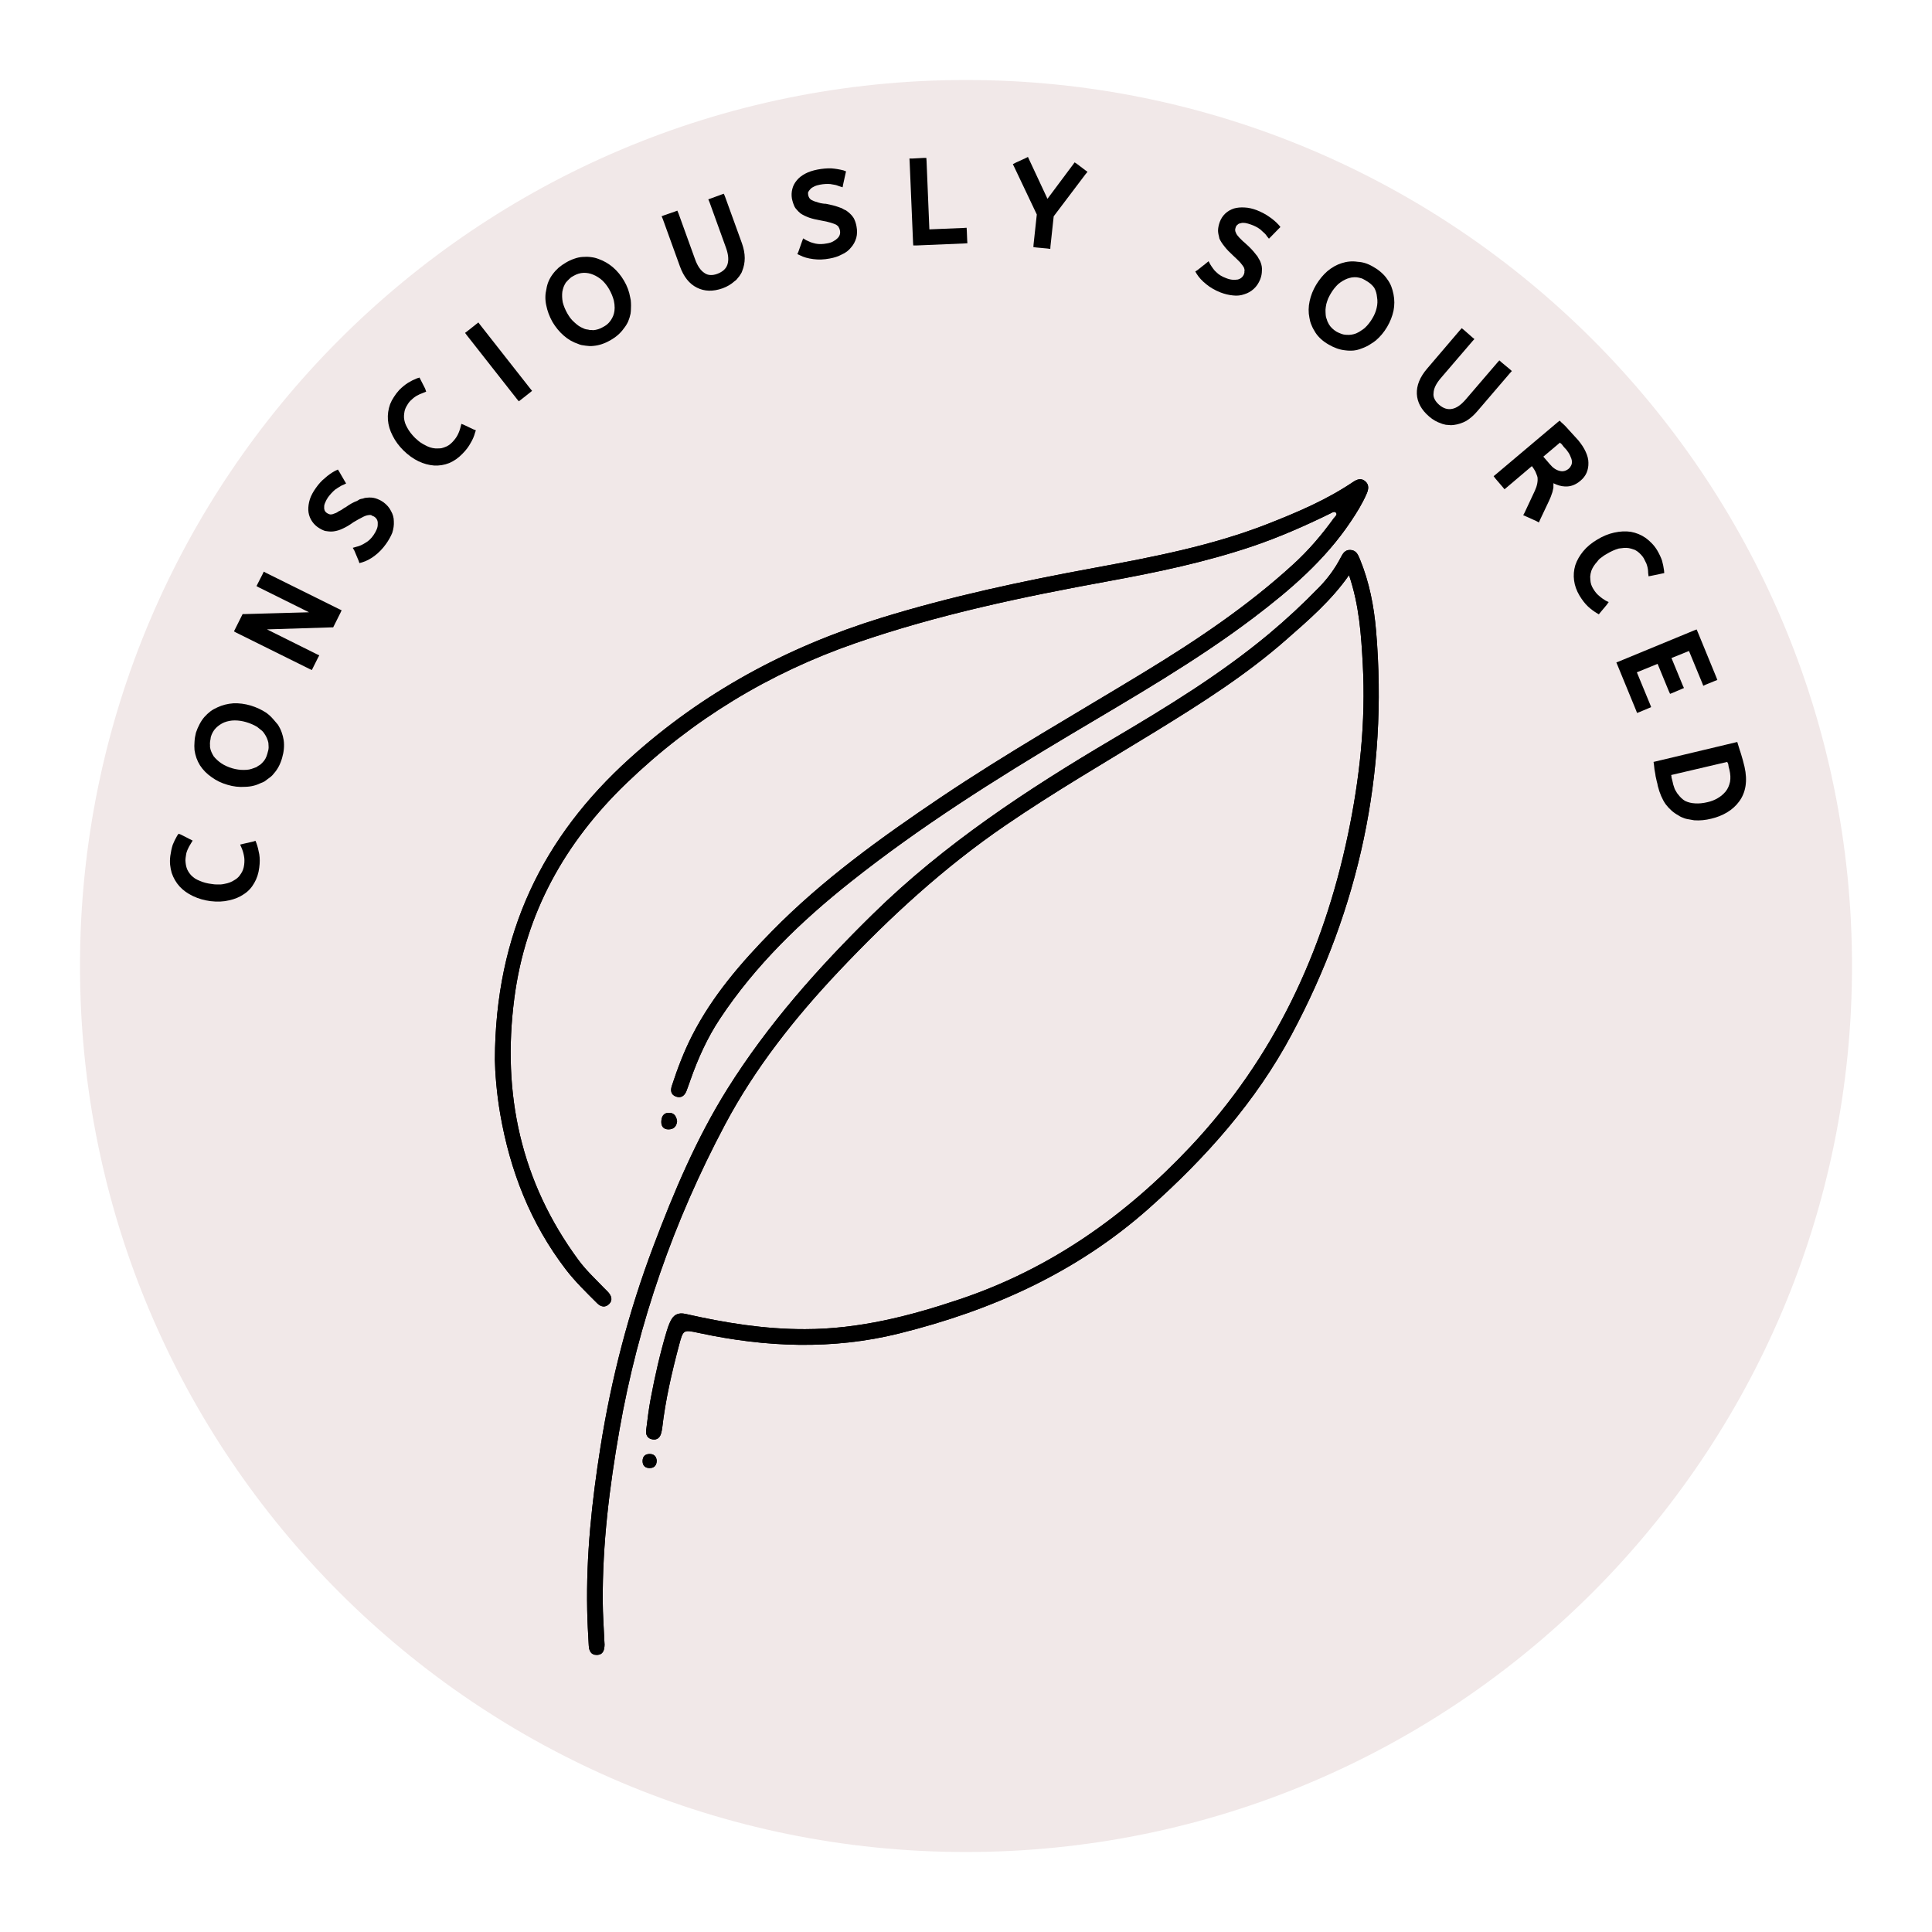 <svg version="1.0" preserveAspectRatio="xMidYMid meet" height="200" viewBox="0 0 150 150" zoomAndPan="magnify" width="200" xmlns:xlink="http://www.w3.org/1999/xlink" xmlns="http://www.w3.org/2000/svg"><defs><g></g><clipPath id="b3e3c6230a"><path clip-rule="nonzero" d="M 6.211 6.211 L 143.789 6.211 L 143.789 143.789 L 6.211 143.789 Z M 6.211 6.211"></path></clipPath><clipPath id="7e41ef3394"><path clip-rule="nonzero" d="M 75 6.211 C 37.008 6.211 6.211 37.008 6.211 75 C 6.211 112.992 37.008 143.789 75 143.789 C 112.992 143.789 143.789 112.992 143.789 75 C 143.789 37.008 112.992 6.211 75 6.211 Z M 75 6.211"></path></clipPath><clipPath id="e7cd4084a5"><path clip-rule="nonzero" d="M 38.371 37.086 L 108 37.086 L 108 128.586 L 38.371 128.586 Z M 38.371 37.086"></path></clipPath></defs><rect fill-opacity="1" height="180" y="-15" fill="#ffffff" width="180" x="-15"></rect><rect fill-opacity="1" height="180" y="-15" fill="#ffffff" width="180" x="-15"></rect><g clip-path="url(#b3e3c6230a)"><g clip-path="url(#7e41ef3394)"><path fill-rule="nonzero" fill-opacity="1" d="M 6.211 6.211 L 143.789 6.211 L 143.789 143.789 L 6.211 143.789 Z M 6.211 6.211" fill="#f1e8e8"></path></g></g><g fill-opacity="1" fill="#000000"><g transform="translate(19.426, 70.543)"><g><path d="M -2.953 -1.906 C -2.836 -1.883 -2.723 -1.875 -2.609 -1.875 C -2.492 -1.875 -2.383 -1.875 -2.281 -1.875 C -2.188 -1.883 -2.086 -1.898 -1.984 -1.922 C -1.691 -1.973 -1.438 -2.07 -1.219 -2.219 C -1.145 -2.258 -1.078 -2.305 -1.016 -2.359 C -0.953 -2.41 -0.895 -2.469 -0.844 -2.531 C -0.801 -2.594 -0.754 -2.66 -0.703 -2.734 C -0.578 -2.922 -0.5 -3.145 -0.469 -3.406 C -0.438 -3.664 -0.441 -3.895 -0.484 -4.094 C -0.523 -4.312 -0.586 -4.52 -0.672 -4.719 L -0.781 -4.969 L -0.531 -5.031 L 0.219 -5.203 L 0.406 -5.266 L 0.484 -5.078 C 0.578 -4.816 0.648 -4.531 0.703 -4.219 C 0.754 -3.914 0.754 -3.57 0.703 -3.188 C 0.648 -2.738 0.52 -2.336 0.312 -1.984 C 0.113 -1.629 -0.148 -1.344 -0.484 -1.125 C -0.816 -0.895 -1.203 -0.734 -1.641 -0.641 C -2.078 -0.535 -2.555 -0.516 -3.078 -0.578 C -3.566 -0.641 -4.02 -0.77 -4.438 -0.969 C -4.852 -1.164 -5.203 -1.414 -5.484 -1.719 C -5.754 -2.02 -5.957 -2.367 -6.094 -2.766 C -6.156 -2.973 -6.195 -3.188 -6.219 -3.406 C -6.238 -3.625 -6.234 -3.852 -6.203 -4.094 C -6.16 -4.406 -6.098 -4.691 -6.016 -4.953 C -5.922 -5.191 -5.805 -5.426 -5.672 -5.656 L -5.562 -5.812 L -5.359 -5.734 L -4.688 -5.391 L -4.469 -5.281 L -4.609 -5.047 C -4.711 -4.891 -4.801 -4.723 -4.875 -4.547 C -4.895 -4.492 -4.914 -4.438 -4.938 -4.375 C -4.957 -4.312 -4.973 -4.238 -4.984 -4.156 C -4.992 -4.082 -5.004 -4.008 -5.016 -3.938 C -5.035 -3.812 -5.035 -3.688 -5.016 -3.562 C -5.004 -3.445 -4.984 -3.332 -4.953 -3.219 C -4.922 -3.102 -4.875 -2.992 -4.812 -2.891 C -4.75 -2.785 -4.676 -2.688 -4.594 -2.594 C -4.508 -2.508 -4.41 -2.426 -4.297 -2.344 C -4.18 -2.27 -4.055 -2.207 -3.922 -2.156 C -3.641 -2.031 -3.316 -1.945 -2.953 -1.906 Z M -2.953 -1.906"></path></g></g></g><g fill-opacity="1" fill="#000000"><g transform="translate(20.634, 62.027)"><g><path d="M -2.969 -1.094 C -3.438 -1.227 -3.848 -1.426 -4.203 -1.688 C -4.578 -1.945 -4.879 -2.254 -5.109 -2.609 C -5.328 -2.961 -5.469 -3.352 -5.531 -3.781 C -5.551 -4 -5.551 -4.219 -5.531 -4.438 C -5.52 -4.664 -5.484 -4.898 -5.422 -5.141 C -5.348 -5.367 -5.254 -5.586 -5.141 -5.797 C -5.035 -6.004 -4.91 -6.191 -4.766 -6.359 C -4.617 -6.523 -4.461 -6.672 -4.297 -6.797 C -4.129 -6.922 -3.945 -7.023 -3.75 -7.109 C -3.375 -7.285 -2.961 -7.391 -2.516 -7.422 C -2.078 -7.441 -1.629 -7.383 -1.172 -7.25 C -0.723 -7.113 -0.312 -6.922 0.062 -6.672 C 0.176 -6.586 0.285 -6.492 0.391 -6.391 C 0.492 -6.285 0.594 -6.176 0.688 -6.062 C 0.781 -5.957 0.867 -5.852 0.953 -5.75 C 1.066 -5.57 1.16 -5.379 1.234 -5.172 C 1.305 -4.973 1.359 -4.77 1.391 -4.562 C 1.453 -4.125 1.41 -3.66 1.266 -3.172 C 1.129 -2.691 0.914 -2.289 0.625 -1.969 C 0.562 -1.883 0.488 -1.805 0.406 -1.734 C 0.32 -1.672 0.238 -1.609 0.156 -1.547 C 0.07 -1.484 -0.008 -1.422 -0.094 -1.359 C -0.188 -1.305 -0.281 -1.266 -0.375 -1.234 C -0.75 -1.047 -1.16 -0.945 -1.609 -0.938 C -2.066 -0.906 -2.52 -0.957 -2.969 -1.094 Z M -2.594 -2.375 C -2.445 -2.332 -2.301 -2.301 -2.156 -2.281 C -2.02 -2.258 -1.875 -2.25 -1.719 -2.25 C -1.57 -2.25 -1.43 -2.258 -1.297 -2.281 C -1.16 -2.312 -1.023 -2.352 -0.891 -2.406 C -0.848 -2.426 -0.805 -2.441 -0.766 -2.453 C -0.734 -2.461 -0.703 -2.477 -0.672 -2.5 C -0.641 -2.531 -0.602 -2.555 -0.562 -2.578 C -0.531 -2.598 -0.492 -2.617 -0.453 -2.641 C -0.422 -2.672 -0.391 -2.695 -0.359 -2.719 C -0.328 -2.75 -0.289 -2.785 -0.25 -2.828 C -0.07 -3.004 0.051 -3.234 0.125 -3.516 C 0.156 -3.617 0.18 -3.719 0.203 -3.812 C 0.223 -3.914 0.227 -4.008 0.219 -4.094 C 0.219 -4.176 0.211 -4.266 0.203 -4.359 C 0.148 -4.609 0.051 -4.836 -0.094 -5.047 C -0.133 -5.109 -0.18 -5.172 -0.234 -5.234 C -0.297 -5.297 -0.363 -5.352 -0.438 -5.406 C -0.52 -5.469 -0.598 -5.531 -0.672 -5.594 C -0.93 -5.75 -1.223 -5.875 -1.547 -5.969 C -1.836 -6.051 -2.125 -6.094 -2.406 -6.094 C -2.695 -6.094 -2.973 -6.039 -3.234 -5.938 C -3.473 -5.832 -3.68 -5.691 -3.859 -5.516 C -4.047 -5.328 -4.18 -5.094 -4.266 -4.812 C -4.273 -4.738 -4.285 -4.664 -4.297 -4.594 C -4.316 -4.52 -4.328 -4.453 -4.328 -4.391 C -4.336 -4.328 -4.336 -4.258 -4.328 -4.188 C -4.328 -4.125 -4.328 -4.066 -4.328 -4.016 C -4.305 -3.879 -4.27 -3.754 -4.219 -3.641 C -4.164 -3.523 -4.109 -3.414 -4.047 -3.312 C -3.879 -3.102 -3.68 -2.922 -3.453 -2.766 C -3.203 -2.598 -2.914 -2.469 -2.594 -2.375 Z M -2.594 -2.375"></path></g></g></g><g fill-opacity="1" fill="#000000"><g transform="translate(23.758, 52.443)"><g><path d="M -3.031 -3.578 L 0.828 -1.656 L 1.031 -1.562 L 0.922 -1.359 L 0.453 -0.422 L 0.25 -0.516 L -5.391 -3.312 L -5.594 -3.422 L -4.922 -4.766 L -4.781 -4.766 L 0.234 -4.906 L -3.641 -6.828 L -3.844 -6.938 L -3.75 -7.125 L -3.375 -7.859 L -3.281 -8.062 L -3.078 -7.953 L 2.562 -5.156 L 2.766 -5.062 L 2.672 -4.859 L 2.109 -3.734 L 1.969 -3.734 Z M -3.031 -3.578"></path></g></g></g><g fill-opacity="1" fill="#000000"><g transform="translate(28.311, 43.987)"><g><path d="M -0.656 -1.531 C -0.52 -1.562 -0.395 -1.602 -0.281 -1.656 C -0.164 -1.707 -0.051 -1.77 0.062 -1.844 C 0.289 -1.969 0.5 -2.164 0.688 -2.438 C 0.801 -2.602 0.883 -2.754 0.938 -2.891 C 1 -3.035 1.023 -3.176 1.016 -3.312 C 1.035 -3.539 0.953 -3.723 0.766 -3.859 C 0.742 -3.867 0.723 -3.879 0.703 -3.891 C 0.691 -3.91 0.676 -3.922 0.656 -3.922 C 0.633 -3.922 0.613 -3.926 0.594 -3.938 C 0.57 -3.945 0.555 -3.957 0.547 -3.969 C 0.535 -3.977 0.52 -3.988 0.5 -4 C 0.414 -4.008 0.328 -4.004 0.234 -3.984 C 0.109 -3.961 -0.035 -3.906 -0.203 -3.812 C -0.391 -3.719 -0.613 -3.594 -0.875 -3.438 C -1.164 -3.227 -1.438 -3.066 -1.688 -2.953 C -1.926 -2.836 -2.16 -2.766 -2.391 -2.734 C -2.461 -2.723 -2.535 -2.719 -2.609 -2.719 C -2.691 -2.719 -2.77 -2.723 -2.844 -2.734 C -2.914 -2.742 -2.992 -2.754 -3.078 -2.766 C -3.266 -2.828 -3.461 -2.93 -3.672 -3.078 C -3.879 -3.234 -4.047 -3.426 -4.172 -3.656 C -4.297 -3.883 -4.363 -4.129 -4.375 -4.391 C -4.383 -4.648 -4.344 -4.93 -4.25 -5.234 C -4.156 -5.516 -4 -5.805 -3.781 -6.109 C -3.562 -6.422 -3.328 -6.676 -3.078 -6.875 C -2.836 -7.094 -2.57 -7.281 -2.281 -7.438 L -2.078 -7.531 L -1.969 -7.359 L -1.562 -6.656 L -1.438 -6.453 L -1.656 -6.344 C -1.727 -6.32 -1.797 -6.289 -1.859 -6.25 C -1.922 -6.207 -1.988 -6.164 -2.062 -6.125 C -2.133 -6.082 -2.211 -6.031 -2.297 -5.969 C -2.492 -5.801 -2.676 -5.602 -2.844 -5.375 C -2.938 -5.238 -3.008 -5.102 -3.062 -4.969 C -3.125 -4.832 -3.148 -4.719 -3.141 -4.625 C -3.148 -4.551 -3.145 -4.484 -3.125 -4.422 C -3.113 -4.367 -3.094 -4.32 -3.062 -4.281 C -3.039 -4.25 -3.004 -4.211 -2.953 -4.172 C -2.879 -4.117 -2.805 -4.082 -2.734 -4.062 C -2.672 -4.039 -2.594 -4.039 -2.5 -4.062 C -2.457 -4.082 -2.398 -4.102 -2.328 -4.125 C -2.254 -4.145 -2.176 -4.18 -2.094 -4.234 C -2.062 -4.266 -2.02 -4.289 -1.969 -4.312 C -1.926 -4.332 -1.875 -4.359 -1.812 -4.391 C -1.758 -4.422 -1.707 -4.457 -1.656 -4.5 C -1.602 -4.539 -1.539 -4.578 -1.469 -4.609 C -1.156 -4.836 -0.863 -5 -0.594 -5.094 C -0.539 -5.133 -0.488 -5.164 -0.438 -5.188 C -0.395 -5.219 -0.344 -5.238 -0.281 -5.25 C -0.227 -5.258 -0.176 -5.27 -0.125 -5.281 C -0.07 -5.301 -0.023 -5.316 0.016 -5.328 C 0.066 -5.336 0.117 -5.344 0.172 -5.344 C 0.41 -5.375 0.633 -5.359 0.844 -5.297 C 1.051 -5.234 1.254 -5.133 1.453 -5 C 1.723 -4.801 1.922 -4.57 2.047 -4.312 C 2.191 -4.062 2.266 -3.797 2.266 -3.516 C 2.285 -3.223 2.242 -2.922 2.141 -2.609 C 2.023 -2.328 1.863 -2.039 1.656 -1.75 C 1.395 -1.383 1.098 -1.078 0.766 -0.828 C 0.441 -0.586 0.125 -0.422 -0.188 -0.328 L -0.406 -0.266 L -0.469 -0.453 L -0.797 -1.234 L -0.922 -1.453 Z M -0.656 -1.531"></path></g></g></g><g fill-opacity="1" fill="#000000"><g transform="translate(33.399, 37.314)"><g><path d="M -1.172 -3.312 C -1.086 -3.238 -1 -3.16 -0.906 -3.078 C -0.82 -3.004 -0.734 -2.941 -0.641 -2.891 C -0.555 -2.836 -0.473 -2.789 -0.391 -2.75 C -0.129 -2.602 0.129 -2.52 0.391 -2.5 C 0.473 -2.5 0.555 -2.5 0.641 -2.5 C 0.723 -2.5 0.801 -2.504 0.875 -2.516 C 0.957 -2.535 1.039 -2.562 1.125 -2.594 C 1.344 -2.664 1.539 -2.797 1.719 -2.984 C 1.906 -3.18 2.039 -3.363 2.125 -3.531 C 2.227 -3.727 2.305 -3.938 2.359 -4.156 L 2.422 -4.406 L 2.656 -4.312 L 3.344 -3.984 L 3.547 -3.906 L 3.484 -3.719 C 3.41 -3.445 3.297 -3.18 3.141 -2.922 C 2.992 -2.641 2.781 -2.359 2.5 -2.078 C 2.188 -1.754 1.844 -1.516 1.469 -1.359 C 1.094 -1.211 0.703 -1.148 0.297 -1.172 C -0.109 -1.203 -0.508 -1.312 -0.906 -1.5 C -1.312 -1.695 -1.703 -1.977 -2.078 -2.344 C -2.43 -2.695 -2.707 -3.07 -2.906 -3.469 C -3.125 -3.883 -3.25 -4.301 -3.281 -4.719 C -3.312 -5.125 -3.254 -5.531 -3.109 -5.938 C -3.035 -6.125 -2.938 -6.312 -2.812 -6.5 C -2.695 -6.688 -2.555 -6.867 -2.391 -7.047 C -2.16 -7.273 -1.938 -7.457 -1.719 -7.594 C -1.5 -7.727 -1.27 -7.844 -1.031 -7.938 L -0.828 -8 L -0.734 -7.812 L -0.391 -7.141 L -0.312 -6.906 L -0.547 -6.812 C -0.723 -6.75 -0.895 -6.672 -1.062 -6.578 C -1.102 -6.555 -1.148 -6.523 -1.203 -6.484 C -1.266 -6.441 -1.32 -6.395 -1.375 -6.344 C -1.426 -6.301 -1.484 -6.25 -1.547 -6.188 C -1.629 -6.102 -1.703 -6.004 -1.766 -5.891 C -1.836 -5.785 -1.895 -5.676 -1.938 -5.562 C -1.977 -5.457 -2.004 -5.344 -2.016 -5.219 C -2.035 -5.102 -2.039 -4.984 -2.031 -4.859 C -2.02 -4.742 -1.992 -4.617 -1.953 -4.484 C -1.91 -4.359 -1.852 -4.234 -1.781 -4.109 C -1.645 -3.848 -1.441 -3.582 -1.172 -3.312 Z M -1.172 -3.312"></path></g></g></g><g fill-opacity="1" fill="#000000"><g transform="translate(39.685, 31.345)"><g><path d="M 0.453 -0.359 L -3.438 -5.312 L -3.578 -5.5 L -3.391 -5.641 L -2.719 -6.172 L -2.547 -6.312 L -2.406 -6.125 L 1.484 -1.172 L 1.625 -1 L 1.453 -0.859 L 0.781 -0.328 L 0.594 -0.188 Z M 0.453 -0.359"></path></g></g></g><g fill-opacity="1" fill="#000000"><g transform="translate(44.284, 27.839)"><g><path d="M -1.391 -2.844 C -1.629 -3.27 -1.789 -3.703 -1.875 -4.141 C -1.969 -4.578 -1.961 -5 -1.859 -5.406 C -1.797 -5.82 -1.633 -6.203 -1.375 -6.547 C -1.238 -6.734 -1.086 -6.898 -0.922 -7.047 C -0.754 -7.191 -0.562 -7.328 -0.344 -7.453 C -0.133 -7.578 0.078 -7.676 0.297 -7.75 C 0.523 -7.832 0.742 -7.879 0.953 -7.891 C 1.18 -7.91 1.398 -7.906 1.609 -7.875 C 1.816 -7.852 2.02 -7.801 2.219 -7.719 C 2.602 -7.582 2.961 -7.375 3.297 -7.094 C 3.641 -6.801 3.93 -6.445 4.172 -6.031 C 4.41 -5.625 4.566 -5.203 4.641 -4.766 C 4.68 -4.617 4.703 -4.473 4.703 -4.328 C 4.711 -4.191 4.711 -4.051 4.703 -3.906 C 4.703 -3.758 4.691 -3.617 4.672 -3.484 C 4.629 -3.273 4.566 -3.07 4.484 -2.875 C 4.398 -2.688 4.285 -2.504 4.141 -2.328 C 3.891 -1.973 3.547 -1.672 3.109 -1.422 C 2.672 -1.172 2.234 -1.023 1.797 -0.984 C 1.711 -0.973 1.613 -0.969 1.5 -0.969 C 1.395 -0.977 1.289 -0.988 1.188 -1 C 1.082 -1.02 0.977 -1.035 0.875 -1.047 C 0.781 -1.066 0.688 -1.098 0.594 -1.141 C 0.188 -1.273 -0.188 -1.492 -0.531 -1.797 C -0.863 -2.086 -1.148 -2.438 -1.391 -2.844 Z M -0.234 -3.5 C -0.16 -3.375 -0.082 -3.254 0 -3.141 C 0.094 -3.023 0.195 -2.914 0.312 -2.812 C 0.426 -2.707 0.539 -2.613 0.656 -2.531 C 0.77 -2.457 0.891 -2.395 1.016 -2.344 C 1.055 -2.332 1.094 -2.316 1.125 -2.297 C 1.164 -2.285 1.207 -2.273 1.25 -2.266 C 1.289 -2.266 1.332 -2.258 1.375 -2.25 C 1.414 -2.238 1.457 -2.227 1.5 -2.219 C 1.551 -2.219 1.598 -2.219 1.641 -2.219 C 1.68 -2.219 1.723 -2.211 1.766 -2.203 C 2.035 -2.223 2.297 -2.305 2.547 -2.453 C 2.641 -2.504 2.723 -2.555 2.797 -2.609 C 2.879 -2.672 2.945 -2.734 3 -2.797 C 3.062 -2.867 3.113 -2.938 3.156 -3 C 3.301 -3.219 3.391 -3.453 3.422 -3.703 C 3.43 -3.773 3.438 -3.852 3.438 -3.938 C 3.438 -4.031 3.43 -4.125 3.422 -4.219 C 3.41 -4.312 3.395 -4.406 3.375 -4.5 C 3.301 -4.789 3.18 -5.082 3.016 -5.375 C 2.867 -5.633 2.691 -5.863 2.484 -6.062 C 2.266 -6.258 2.023 -6.41 1.766 -6.516 C 1.523 -6.617 1.273 -6.664 1.016 -6.656 C 0.754 -6.645 0.5 -6.566 0.25 -6.422 C 0.188 -6.391 0.125 -6.352 0.062 -6.312 C 0.008 -6.27 -0.039 -6.223 -0.094 -6.172 C -0.156 -6.117 -0.203 -6.07 -0.234 -6.031 C -0.273 -5.988 -0.316 -5.941 -0.359 -5.891 C -0.43 -5.773 -0.488 -5.66 -0.531 -5.547 C -0.57 -5.43 -0.602 -5.312 -0.625 -5.188 C -0.656 -4.938 -0.645 -4.664 -0.594 -4.375 C -0.52 -4.082 -0.398 -3.789 -0.234 -3.5 Z M -0.234 -3.5"></path></g></g></g><g fill-opacity="1" fill="#000000"><g transform="translate(53.18, 23.087)"><g><path d="M 2.031 -7.688 L 2.797 -7.969 L 3.016 -8.047 L 3.109 -7.828 L 4.422 -4.203 C 4.566 -3.797 4.641 -3.41 4.641 -3.047 C 4.641 -2.691 4.57 -2.352 4.438 -2.031 C 4.426 -1.977 4.398 -1.922 4.359 -1.859 C 4.328 -1.805 4.289 -1.75 4.25 -1.688 C 4.219 -1.633 4.176 -1.582 4.125 -1.531 C 4.082 -1.477 4.039 -1.426 4 -1.375 C 3.957 -1.332 3.906 -1.289 3.844 -1.25 C 3.594 -1.02 3.285 -0.836 2.922 -0.703 C 2.18 -0.441 1.52 -0.457 0.938 -0.75 C 0.344 -1.039 -0.098 -1.594 -0.391 -2.406 L -1.719 -6.078 L -1.812 -6.297 L -1.609 -6.375 L -0.797 -6.656 L -0.594 -6.734 L -0.5 -6.516 L 0.781 -2.969 C 0.969 -2.445 1.211 -2.086 1.516 -1.891 C 1.648 -1.797 1.801 -1.742 1.969 -1.734 C 2.133 -1.723 2.316 -1.754 2.516 -1.828 C 2.93 -1.984 3.191 -2.223 3.297 -2.547 C 3.41 -2.891 3.375 -3.32 3.188 -3.844 L 1.906 -7.391 L 1.812 -7.609 Z M 2.031 -7.688"></path></g></g></g><g fill-opacity="1" fill="#000000"><g transform="translate(62.014, 20.196)"><g><path d="M 0.578 -1.547 C 0.691 -1.492 0.805 -1.441 0.922 -1.391 C 1.047 -1.348 1.176 -1.312 1.312 -1.281 C 1.57 -1.227 1.863 -1.234 2.188 -1.297 C 2.383 -1.328 2.547 -1.379 2.672 -1.453 C 2.805 -1.523 2.922 -1.609 3.016 -1.703 C 3.18 -1.867 3.242 -2.062 3.203 -2.281 C 3.203 -2.301 3.195 -2.32 3.188 -2.344 C 3.188 -2.363 3.18 -2.379 3.172 -2.391 C 3.172 -2.41 3.164 -2.43 3.156 -2.453 C 3.145 -2.473 3.133 -2.488 3.125 -2.5 C 3.113 -2.52 3.109 -2.539 3.109 -2.562 C 3.066 -2.625 3 -2.688 2.906 -2.75 C 2.801 -2.801 2.66 -2.852 2.484 -2.906 C 2.285 -2.969 2.031 -3.023 1.719 -3.078 C 1.363 -3.141 1.062 -3.211 0.812 -3.297 C 0.551 -3.391 0.328 -3.5 0.141 -3.625 C 0.078 -3.676 0.02 -3.727 -0.031 -3.781 C -0.082 -3.844 -0.129 -3.895 -0.172 -3.938 C -0.223 -3.988 -0.27 -4.051 -0.312 -4.125 C -0.406 -4.312 -0.477 -4.531 -0.531 -4.781 C -0.57 -5.031 -0.562 -5.273 -0.5 -5.516 C -0.445 -5.754 -0.332 -5.977 -0.156 -6.188 C 0.008 -6.395 0.234 -6.57 0.516 -6.719 C 0.766 -6.852 1.078 -6.957 1.453 -7.031 C 1.828 -7.102 2.18 -7.133 2.516 -7.125 C 2.828 -7.102 3.145 -7.051 3.469 -6.969 L 3.672 -6.891 L 3.625 -6.688 L 3.453 -5.906 L 3.406 -5.656 L 3.156 -5.734 C 3.082 -5.766 3.008 -5.789 2.938 -5.812 C 2.875 -5.832 2.801 -5.848 2.719 -5.859 C 2.633 -5.879 2.547 -5.895 2.453 -5.906 C 2.191 -5.926 1.926 -5.91 1.656 -5.859 C 1.477 -5.828 1.328 -5.781 1.203 -5.719 C 1.078 -5.664 0.977 -5.598 0.906 -5.516 C 0.852 -5.461 0.812 -5.41 0.781 -5.359 C 0.75 -5.316 0.727 -5.27 0.719 -5.219 C 0.719 -5.164 0.723 -5.109 0.734 -5.047 C 0.754 -4.961 0.781 -4.895 0.812 -4.844 C 0.844 -4.781 0.898 -4.723 0.984 -4.672 C 1.035 -4.648 1.094 -4.625 1.156 -4.594 C 1.219 -4.562 1.297 -4.535 1.391 -4.516 C 1.43 -4.504 1.477 -4.488 1.531 -4.469 C 1.582 -4.457 1.641 -4.441 1.703 -4.422 C 1.766 -4.41 1.828 -4.398 1.891 -4.391 C 1.961 -4.379 2.035 -4.375 2.109 -4.375 C 2.492 -4.301 2.816 -4.219 3.078 -4.125 C 3.148 -4.102 3.207 -4.082 3.25 -4.062 C 3.301 -4.051 3.348 -4.031 3.391 -4 C 3.441 -3.969 3.488 -3.941 3.531 -3.922 C 3.582 -3.898 3.629 -3.879 3.672 -3.859 C 3.711 -3.836 3.754 -3.805 3.797 -3.766 C 3.992 -3.617 4.148 -3.453 4.266 -3.266 C 4.367 -3.078 4.441 -2.863 4.484 -2.625 C 4.547 -2.301 4.539 -2.004 4.469 -1.734 C 4.383 -1.441 4.25 -1.191 4.062 -0.984 C 3.883 -0.754 3.645 -0.57 3.344 -0.438 C 3.07 -0.289 2.758 -0.188 2.406 -0.125 C 1.957 -0.039 1.535 -0.023 1.141 -0.078 C 0.723 -0.129 0.375 -0.227 0.094 -0.375 L -0.109 -0.469 L -0.031 -0.641 L 0.25 -1.438 L 0.344 -1.688 Z M 0.578 -1.547"></path></g></g></g><g fill-opacity="1" fill="#000000"><g transform="translate(70.312, 18.87)"><g><path d="M 4.562 0.031 L 0.828 0.188 L 0.594 0.188 L 0.578 -0.031 L 0.312 -6.328 L 0.297 -6.562 L 0.531 -6.562 L 1.391 -6.609 L 1.609 -6.609 L 1.625 -6.375 L 1.844 -1.062 L 4.5 -1.172 L 4.734 -1.188 L 4.75 -0.969 L 4.781 -0.203 L 4.797 0.016 Z M 4.562 0.031"></path></g></g></g><g fill-opacity="1" fill="#000000"><g transform="translate(78.2, 18.747)"><g><path d="M 3.125 -3.312 L 5.109 -5.969 L 5.234 -6.141 L 5.422 -6.016 L 6.062 -5.531 L 6.234 -5.406 L 6.078 -5.219 L 3.609 -1.953 L 3.359 0.359 L 3.344 0.578 L 3.109 0.547 L 2.266 0.469 L 2.031 0.438 L 2.047 0.219 L 2.297 -2.094 L 0.531 -5.812 L 0.438 -6 L 0.641 -6.109 L 1.391 -6.453 L 1.609 -6.562 L 1.703 -6.359 Z M 3.125 -3.312"></path></g></g></g><g fill-opacity="1" fill="#000000"><g transform="translate(86.821, 19.974)"><g></g></g></g><g fill-opacity="1" fill="#000000"><g transform="translate(92.646, 21.531)"><g><path d="M 1.312 -1.016 C 1.383 -0.898 1.457 -0.789 1.531 -0.688 C 1.602 -0.582 1.688 -0.488 1.781 -0.406 C 1.977 -0.207 2.234 -0.051 2.547 0.062 C 2.723 0.133 2.891 0.176 3.047 0.188 C 3.203 0.195 3.336 0.191 3.453 0.172 C 3.691 0.109 3.852 -0.031 3.938 -0.25 C 3.945 -0.27 3.953 -0.289 3.953 -0.312 C 3.961 -0.332 3.969 -0.348 3.969 -0.359 C 3.969 -0.367 3.969 -0.383 3.969 -0.406 C 3.969 -0.426 3.969 -0.445 3.969 -0.469 C 3.977 -0.488 3.984 -0.508 3.984 -0.531 C 3.984 -0.602 3.961 -0.688 3.922 -0.781 C 3.859 -0.883 3.766 -1.008 3.641 -1.156 C 3.492 -1.312 3.312 -1.488 3.094 -1.688 C 2.82 -1.938 2.602 -2.164 2.438 -2.375 C 2.258 -2.594 2.125 -2.801 2.031 -3 C 2.02 -3.07 2.004 -3.145 1.984 -3.219 C 1.961 -3.301 1.945 -3.375 1.938 -3.438 C 1.926 -3.508 1.922 -3.582 1.922 -3.656 C 1.93 -3.863 1.977 -4.082 2.062 -4.312 C 2.156 -4.562 2.297 -4.773 2.484 -4.953 C 2.672 -5.129 2.895 -5.258 3.156 -5.344 C 3.406 -5.414 3.68 -5.441 3.984 -5.422 C 4.285 -5.41 4.609 -5.336 4.953 -5.203 C 5.316 -5.055 5.629 -4.891 5.891 -4.703 C 6.16 -4.523 6.41 -4.312 6.641 -4.062 L 6.766 -3.906 L 6.625 -3.766 L 6.062 -3.188 L 5.875 -3 L 5.719 -3.188 C 5.676 -3.258 5.629 -3.32 5.578 -3.375 C 5.523 -3.426 5.469 -3.477 5.406 -3.531 C 5.344 -3.594 5.273 -3.656 5.203 -3.719 C 4.992 -3.875 4.754 -4 4.484 -4.094 C 4.316 -4.156 4.164 -4.195 4.031 -4.219 C 3.895 -4.238 3.781 -4.234 3.688 -4.203 C 3.613 -4.191 3.551 -4.172 3.5 -4.141 C 3.457 -4.109 3.414 -4.07 3.375 -4.031 C 3.344 -4 3.316 -3.953 3.297 -3.891 C 3.266 -3.805 3.25 -3.734 3.25 -3.672 C 3.25 -3.609 3.27 -3.535 3.312 -3.453 C 3.332 -3.398 3.363 -3.344 3.406 -3.281 C 3.445 -3.227 3.5 -3.164 3.562 -3.094 C 3.602 -3.062 3.641 -3.023 3.672 -2.984 C 3.711 -2.941 3.754 -2.898 3.797 -2.859 C 3.836 -2.816 3.883 -2.773 3.938 -2.734 C 3.988 -2.691 4.047 -2.641 4.109 -2.578 C 4.391 -2.328 4.617 -2.086 4.797 -1.859 C 4.836 -1.805 4.875 -1.758 4.906 -1.719 C 4.945 -1.688 4.977 -1.645 5 -1.594 C 5.031 -1.539 5.055 -1.492 5.078 -1.453 C 5.109 -1.41 5.133 -1.367 5.156 -1.328 C 5.176 -1.285 5.195 -1.238 5.219 -1.188 C 5.312 -0.957 5.348 -0.734 5.328 -0.516 C 5.328 -0.297 5.285 -0.078 5.203 0.141 C 5.078 0.453 4.91 0.703 4.703 0.891 C 4.492 1.086 4.25 1.227 3.969 1.312 C 3.688 1.414 3.391 1.445 3.078 1.406 C 2.754 1.375 2.43 1.297 2.109 1.172 C 1.68 1.004 1.312 0.789 1 0.531 C 0.688 0.281 0.441 0.016 0.266 -0.266 L 0.156 -0.453 L 0.328 -0.562 L 1 -1.094 L 1.188 -1.25 Z M 1.312 -1.016"></path></g></g></g><g fill-opacity="1" fill="#000000"><g transform="translate(100.381, 24.73)"><g><path d="M 1.797 -2.609 C 2.047 -3.023 2.336 -3.379 2.672 -3.672 C 3.016 -3.961 3.383 -4.172 3.781 -4.297 C 4.188 -4.43 4.598 -4.469 5.016 -4.406 C 5.242 -4.395 5.461 -4.352 5.672 -4.281 C 5.891 -4.207 6.102 -4.102 6.312 -3.969 C 6.52 -3.852 6.711 -3.711 6.891 -3.547 C 7.066 -3.391 7.211 -3.223 7.328 -3.047 C 7.461 -2.867 7.566 -2.68 7.641 -2.484 C 7.711 -2.297 7.77 -2.094 7.812 -1.875 C 7.895 -1.457 7.895 -1.035 7.812 -0.609 C 7.719 -0.172 7.551 0.25 7.312 0.656 C 7.07 1.062 6.781 1.41 6.438 1.703 C 6.32 1.797 6.203 1.879 6.078 1.953 C 5.961 2.035 5.836 2.109 5.703 2.172 C 5.578 2.234 5.453 2.285 5.328 2.328 C 5.129 2.41 4.926 2.461 4.719 2.484 C 4.508 2.504 4.289 2.5 4.062 2.469 C 3.633 2.426 3.203 2.273 2.766 2.016 C 2.328 1.766 1.988 1.457 1.75 1.094 C 1.695 1.008 1.645 0.922 1.594 0.828 C 1.539 0.734 1.492 0.633 1.453 0.531 C 1.41 0.438 1.375 0.336 1.344 0.234 C 1.32 0.141 1.301 0.039 1.281 -0.062 C 1.195 -0.477 1.203 -0.906 1.297 -1.344 C 1.391 -1.781 1.555 -2.203 1.797 -2.609 Z M 2.938 -1.938 C 2.863 -1.812 2.797 -1.68 2.734 -1.547 C 2.68 -1.41 2.633 -1.27 2.594 -1.125 C 2.562 -0.969 2.539 -0.82 2.531 -0.688 C 2.531 -0.551 2.535 -0.41 2.547 -0.266 C 2.547 -0.234 2.551 -0.195 2.562 -0.156 C 2.57 -0.113 2.582 -0.07 2.594 -0.031 C 2.613 0.008 2.629 0.051 2.641 0.094 C 2.648 0.133 2.66 0.172 2.672 0.203 C 2.691 0.242 2.711 0.285 2.734 0.328 C 2.754 0.367 2.773 0.41 2.797 0.453 C 2.93 0.672 3.125 0.859 3.375 1.016 C 3.469 1.066 3.555 1.109 3.641 1.141 C 3.734 1.18 3.82 1.211 3.906 1.234 C 4 1.254 4.086 1.266 4.172 1.266 C 4.422 1.285 4.664 1.25 4.906 1.156 C 4.977 1.125 5.051 1.086 5.125 1.047 C 5.195 1.004 5.27 0.957 5.344 0.906 C 5.426 0.852 5.504 0.797 5.578 0.734 C 5.805 0.523 6.004 0.273 6.172 -0.016 C 6.328 -0.273 6.438 -0.539 6.5 -0.812 C 6.57 -1.102 6.582 -1.383 6.531 -1.656 C 6.508 -1.926 6.438 -2.172 6.312 -2.391 C 6.164 -2.598 5.961 -2.773 5.703 -2.922 C 5.641 -2.961 5.578 -3 5.516 -3.031 C 5.453 -3.07 5.383 -3.102 5.312 -3.125 C 5.25 -3.145 5.188 -3.16 5.125 -3.172 C 5.07 -3.18 5.016 -3.191 4.953 -3.203 C 4.816 -3.211 4.688 -3.207 4.562 -3.188 C 4.445 -3.164 4.332 -3.133 4.219 -3.094 C 3.977 -3 3.742 -2.859 3.516 -2.672 C 3.297 -2.461 3.102 -2.219 2.938 -1.938 Z M 2.938 -1.938"></path></g></g></g><g fill-opacity="1" fill="#000000"><g transform="translate(108.895, 30.136)"><g><path d="M 7.688 -2 L 8.328 -1.469 L 8.484 -1.328 L 8.328 -1.156 L 5.812 1.781 C 5.539 2.102 5.25 2.359 4.938 2.547 C 4.633 2.711 4.312 2.816 3.969 2.859 C 3.906 2.867 3.836 2.875 3.766 2.875 C 3.691 2.875 3.625 2.867 3.562 2.859 C 3.5 2.859 3.43 2.852 3.359 2.844 C 3.297 2.832 3.234 2.816 3.172 2.797 C 3.109 2.785 3.047 2.766 2.984 2.734 C 2.66 2.629 2.352 2.453 2.062 2.203 C 1.457 1.68 1.141 1.098 1.109 0.453 C 1.078 -0.203 1.344 -0.859 1.906 -1.516 L 4.438 -4.484 L 4.594 -4.656 L 4.766 -4.516 L 5.406 -3.953 L 5.578 -3.812 L 5.422 -3.641 L 2.969 -0.781 C 2.602 -0.352 2.414 0.035 2.406 0.391 C 2.383 0.547 2.41 0.695 2.484 0.844 C 2.555 1 2.676 1.148 2.844 1.297 C 3.176 1.578 3.508 1.68 3.844 1.609 C 4.188 1.547 4.539 1.301 4.906 0.875 L 7.359 -1.984 L 7.516 -2.156 Z M 7.688 -2"></path></g></g></g><g fill-opacity="1" fill="#000000"><g transform="translate(115.762, 36.392)"><g><path d="M 2.609 3.406 L 3.406 1.703 C 3.582 1.316 3.648 0.969 3.609 0.656 C 3.586 0.57 3.555 0.484 3.516 0.391 C 3.484 0.297 3.438 0.195 3.375 0.094 C 3.32 0 3.254 -0.098 3.172 -0.203 L 1.219 1.453 L 1.047 1.594 L 0.906 1.422 L 0.344 0.766 L 0.203 0.578 L 0.375 0.438 L 5.172 -3.609 L 5.328 -3.734 L 5.484 -3.578 C 5.609 -3.473 5.723 -3.363 5.828 -3.25 C 5.93 -3.145 6.023 -3.039 6.109 -2.938 C 6.316 -2.719 6.535 -2.477 6.766 -2.219 C 7.023 -1.906 7.219 -1.609 7.344 -1.328 C 7.488 -1.023 7.562 -0.738 7.562 -0.469 C 7.57 -0.188 7.523 0.07 7.422 0.312 C 7.316 0.551 7.156 0.758 6.938 0.938 C 6.562 1.258 6.156 1.406 5.719 1.375 C 5.445 1.363 5.156 1.281 4.844 1.125 C 4.852 1.188 4.852 1.238 4.844 1.281 C 4.844 1.332 4.844 1.395 4.844 1.469 C 4.832 1.539 4.816 1.613 4.797 1.688 C 4.785 1.77 4.758 1.859 4.719 1.953 C 4.676 2.098 4.602 2.281 4.5 2.5 L 3.812 3.953 L 3.719 4.172 L 3.516 4.062 L 2.719 3.703 L 2.5 3.609 Z M 5.859 -1.469 C 5.785 -1.551 5.719 -1.625 5.656 -1.688 C 5.602 -1.758 5.551 -1.828 5.5 -1.891 C 5.488 -1.898 5.473 -1.914 5.453 -1.938 C 5.43 -1.957 5.41 -1.973 5.391 -1.984 C 5.379 -2.004 5.367 -2.02 5.359 -2.031 L 4.062 -0.938 L 4.562 -0.359 C 4.801 -0.066 5.062 0.109 5.344 0.172 C 5.582 0.234 5.812 0.176 6.031 0 C 6.113 -0.07 6.176 -0.156 6.219 -0.25 C 6.27 -0.344 6.289 -0.453 6.281 -0.578 C 6.27 -0.703 6.227 -0.836 6.156 -0.984 C 6.094 -1.141 5.992 -1.301 5.859 -1.469 Z M 5.859 -1.469"></path></g></g></g><g fill-opacity="1" fill="#000000"><g transform="translate(121.243, 43.306)"><g><path d="M 3.5 -0.297 C 3.395 -0.242 3.297 -0.18 3.203 -0.109 C 3.117 -0.047 3.035 0.016 2.953 0.078 C 2.879 0.148 2.816 0.223 2.766 0.297 C 2.555 0.523 2.406 0.758 2.312 1 C 2.289 1.082 2.27 1.16 2.25 1.234 C 2.238 1.316 2.227 1.395 2.219 1.469 C 2.219 1.551 2.223 1.633 2.234 1.719 C 2.242 1.957 2.316 2.188 2.453 2.406 C 2.598 2.645 2.742 2.82 2.891 2.938 C 3.047 3.082 3.223 3.211 3.422 3.328 L 3.656 3.438 L 3.5 3.656 L 3.016 4.234 L 2.891 4.391 L 2.734 4.297 C 2.504 4.16 2.273 3.988 2.047 3.781 C 1.816 3.562 1.598 3.281 1.391 2.938 C 1.16 2.551 1.02 2.16 0.969 1.766 C 0.914 1.367 0.945 0.973 1.062 0.578 C 1.188 0.203 1.391 -0.156 1.672 -0.5 C 1.961 -0.852 2.332 -1.16 2.781 -1.422 C 3.207 -1.68 3.641 -1.859 4.078 -1.953 C 4.535 -2.055 4.969 -2.078 5.375 -2.016 C 5.789 -1.941 6.172 -1.785 6.516 -1.547 C 6.691 -1.422 6.852 -1.281 7 -1.125 C 7.156 -0.969 7.297 -0.785 7.422 -0.578 C 7.586 -0.297 7.711 -0.031 7.797 0.219 C 7.867 0.477 7.922 0.734 7.953 0.984 L 7.969 1.188 L 7.75 1.234 L 7 1.391 L 6.75 1.438 L 6.719 1.172 C 6.719 0.984 6.691 0.801 6.641 0.625 C 6.617 0.562 6.598 0.5 6.578 0.438 C 6.555 0.383 6.523 0.32 6.484 0.25 C 6.453 0.176 6.414 0.102 6.375 0.031 C 6.312 -0.07 6.238 -0.164 6.156 -0.25 C 6.07 -0.344 5.977 -0.426 5.875 -0.5 C 5.781 -0.57 5.676 -0.625 5.562 -0.656 C 5.457 -0.695 5.344 -0.727 5.219 -0.75 C 5.102 -0.77 4.977 -0.773 4.844 -0.766 C 4.707 -0.754 4.57 -0.738 4.438 -0.719 C 4.133 -0.633 3.82 -0.492 3.5 -0.297 Z M 3.5 -0.297"></path></g></g></g><g fill-opacity="1" fill="#000000"><g transform="translate(125.476, 50.823)"><g><path d="M 6.344 -1.734 L 7.781 1.766 L 7.859 1.969 L 7.656 2.047 L 6.969 2.328 L 6.766 2.422 L 6.688 2.219 L 5.656 -0.281 L 4.297 0.266 L 5.172 2.391 L 5.266 2.594 L 4.391 2.969 L 4.188 3.047 L 4.094 2.844 L 3.219 0.719 L 1.609 1.375 L 2.641 3.875 L 2.719 4.078 L 2.5 4.172 L 1.828 4.453 L 1.625 4.531 L 1.547 4.328 L 0.109 0.828 L 0.016 0.609 L 0.219 0.531 L 6.047 -1.875 L 6.25 -1.953 Z M 6.344 -1.734"></path></g></g></g><g fill-opacity="1" fill="#000000"><g transform="translate(128.428, 58.546)"><g><path d="M 6.516 -0.734 C 6.535 -0.672 6.555 -0.602 6.578 -0.531 C 6.598 -0.457 6.617 -0.391 6.641 -0.328 C 6.66 -0.266 6.68 -0.203 6.703 -0.141 C 6.723 -0.078 6.742 -0.008 6.766 0.062 C 6.848 0.32 6.93 0.629 7.016 0.984 C 7.141 1.535 7.164 2.035 7.094 2.484 C 7.02 2.941 6.852 3.344 6.594 3.688 C 6.352 4.02 6.039 4.301 5.656 4.531 C 5.289 4.75 4.883 4.91 4.438 5.016 C 3.988 5.129 3.547 5.172 3.109 5.141 C 3.023 5.129 2.938 5.113 2.844 5.094 C 2.75 5.082 2.66 5.066 2.578 5.047 C 2.504 5.035 2.426 5.016 2.344 4.984 C 2.258 4.953 2.18 4.922 2.109 4.891 C 2.035 4.859 1.961 4.816 1.891 4.766 C 1.516 4.566 1.18 4.273 0.891 3.891 C 0.629 3.516 0.426 3.039 0.281 2.469 C 0.27 2.406 0.258 2.348 0.25 2.297 C 0.238 2.242 0.223 2.188 0.203 2.125 C 0.191 2.07 0.18 2.023 0.172 1.984 C 0.16 1.941 0.148 1.895 0.141 1.844 C 0.129 1.801 0.117 1.754 0.109 1.703 C 0.098 1.66 0.094 1.617 0.094 1.578 C 0.039 1.328 0.004 1.07 -0.016 0.812 L -0.047 0.609 L 0.156 0.562 L 6.25 -0.891 L 6.453 -0.938 Z M 5.844 1.219 C 5.82 1.133 5.801 1.051 5.781 0.969 C 5.77 0.895 5.758 0.828 5.75 0.766 C 5.719 0.711 5.691 0.66 5.672 0.609 L 1.328 1.625 C 1.328 1.645 1.328 1.66 1.328 1.672 C 1.336 1.691 1.344 1.707 1.344 1.719 C 1.344 1.738 1.344 1.754 1.344 1.766 C 1.344 1.773 1.344 1.785 1.344 1.797 C 1.383 1.941 1.422 2.086 1.453 2.234 C 1.461 2.297 1.477 2.359 1.5 2.422 C 1.52 2.484 1.539 2.547 1.562 2.609 C 1.582 2.68 1.609 2.742 1.641 2.797 C 1.672 2.848 1.703 2.898 1.734 2.953 C 1.766 3.016 1.801 3.066 1.844 3.109 C 2.008 3.336 2.195 3.516 2.406 3.641 C 2.645 3.754 2.906 3.816 3.188 3.828 C 3.477 3.848 3.797 3.816 4.141 3.734 C 4.43 3.672 4.695 3.566 4.938 3.422 C 5.176 3.285 5.383 3.109 5.562 2.891 C 5.645 2.785 5.711 2.672 5.766 2.547 C 5.816 2.43 5.859 2.301 5.891 2.156 C 5.941 1.875 5.926 1.562 5.844 1.219 Z M 5.844 1.219"></path></g></g></g><g fill-opacity="1" fill="#000000"><g transform="translate(130.266, 67.804)"><g></g></g></g><g clip-path="url(#e7cd4084a5)"><path fill-rule="nonzero" fill-opacity="1" d="M 104.738 44.656 C 103.344 46.645 101.594 48.145 99.867 49.66 C 96.742 52.41 93.234 54.629 89.699 56.801 C 85.793 59.199 81.832 61.496 78.047 64.09 C 73.289 67.344 69.082 71.215 65.137 75.395 C 61.715 79.02 58.625 82.914 56.285 87.324 C 52.316 94.793 49.551 102.695 48.09 111.043 C 47.32 115.438 46.77 119.852 46.797 124.32 C 46.801 125.348 46.879 126.375 46.922 127.402 C 46.926 127.496 46.938 127.594 46.938 127.688 C 46.926 128.098 46.84 128.48 46.332 128.488 C 45.867 128.496 45.73 128.141 45.711 127.754 C 45.66 126.84 45.605 125.926 45.59 125.012 C 45.504 120.773 45.949 116.578 46.613 112.395 C 47.457 107.043 48.812 101.828 50.727 96.762 C 52.316 92.547 54.066 88.395 56.465 84.559 C 59.617 79.527 63.527 75.129 67.758 70.98 C 73.32 65.52 79.758 61.293 86.426 57.355 C 90.617 54.879 94.777 52.34 98.531 49.207 C 99.891 48.07 101.188 46.863 102.422 45.59 C 103.09 44.906 103.652 44.137 104.094 43.289 C 104.258 42.973 104.422 42.68 104.844 42.699 C 105.293 42.719 105.43 43.055 105.574 43.395 C 106.316 45.188 106.676 47.07 106.84 48.992 C 107.777 60.086 105.52 70.527 100.285 80.316 C 97.5 85.531 93.625 89.879 89.223 93.797 C 83.609 98.793 76.996 101.75 69.793 103.535 C 64.629 104.816 59.453 104.605 54.289 103.496 C 53.055 103.23 53.047 103.219 52.727 104.418 C 52.16 106.547 51.664 108.695 51.41 110.895 C 51.398 111.008 51.367 111.117 51.344 111.23 C 51.258 111.594 51.043 111.82 50.656 111.754 C 50.27 111.691 50.121 111.395 50.168 111.035 C 50.27 110.203 50.371 109.371 50.527 108.551 C 50.855 106.812 51.246 105.09 51.75 103.395 C 51.832 103.121 51.926 102.848 52.047 102.594 C 52.285 102.09 52.633 101.875 53.242 102.016 C 56.289 102.707 59.359 103.203 62.504 103.195 C 66.676 103.191 70.629 102.184 74.547 100.863 C 81.566 98.5 87.391 94.379 92.434 89.016 C 98.898 82.137 102.734 73.949 104.656 64.793 C 105.57 60.434 106.047 56.035 105.805 51.574 C 105.684 49.277 105.527 46.977 104.738 44.656 Z M 38.836 86.488 C 39.602 90.906 41.184 94.973 43.926 98.555 C 44.66 99.512 45.523 100.344 46.371 101.191 C 46.641 101.461 46.988 101.543 47.285 101.25 C 47.586 100.953 47.48 100.625 47.23 100.336 C 47.129 100.223 47.016 100.121 46.91 100.012 C 46.223 99.297 45.496 98.625 44.906 97.82 C 40.43 91.746 38.969 84.91 39.93 77.52 C 40.785 70.906 43.867 65.398 48.641 60.805 C 53.773 55.863 59.715 52.254 66.457 49.922 C 72.824 47.719 79.379 46.344 85.984 45.137 C 89.801 44.441 93.594 43.648 97.277 42.402 C 99.332 41.703 101.312 40.832 103.262 39.879 C 103.414 39.805 103.605 39.66 103.727 39.809 C 103.859 39.969 103.645 40.109 103.551 40.238 C 102.625 41.523 101.602 42.723 100.43 43.793 C 96.875 47.051 92.895 49.715 88.793 52.211 C 83.516 55.422 78.141 58.477 73.012 61.926 C 68.379 65.047 63.855 68.301 59.926 72.305 C 57.535 74.742 55.309 77.316 53.742 80.387 C 53.098 81.645 52.602 82.957 52.164 84.297 C 52.043 84.664 52.082 84.996 52.492 85.141 C 52.887 85.277 53.152 85.07 53.297 84.703 C 53.406 84.422 53.504 84.133 53.605 83.848 C 54.195 82.176 54.918 80.566 55.902 79.086 C 58.648 74.945 62.176 71.539 66.039 68.473 C 71.426 64.195 77.234 60.531 83.137 57.016 C 87.953 54.145 92.828 51.359 97.312 47.969 C 100.16 45.812 102.859 43.5 104.871 40.496 C 105.34 39.797 105.781 39.09 106.113 38.316 C 106.254 37.992 106.312 37.641 106.004 37.371 C 105.691 37.094 105.363 37.211 105.062 37.414 C 103 38.805 100.727 39.773 98.426 40.676 C 94.082 42.375 89.523 43.246 84.961 44.09 C 79.367 45.121 73.816 46.301 68.371 47.984 C 61.09 50.238 54.547 53.766 48.875 58.898 C 42.145 64.984 38.457 72.449 38.422 82.281 C 38.438 83.242 38.555 84.871 38.836 86.488 Z M 51.938 86.398 C 51.492 86.395 51.355 86.723 51.344 87.09 C 51.336 87.43 51.504 87.68 51.887 87.684 C 52.293 87.688 52.52 87.477 52.57 87.059 C 52.516 86.695 52.363 86.398 51.938 86.398 Z M 50.438 112.887 C 50.074 112.887 49.883 113.098 49.891 113.461 C 49.898 113.797 50.102 113.98 50.434 113.98 C 50.797 113.98 50.98 113.77 50.988 113.402 C 50.957 113.074 50.773 112.887 50.438 112.887 Z M 50.438 112.887" fill="#000000"></path><path fill-rule="nonzero" fill-opacity="1" d="M 104.738 44.656 C 103.344 46.645 101.594 48.145 99.867 49.66 C 96.742 52.41 93.234 54.629 89.699 56.801 C 85.793 59.199 81.832 61.496 78.047 64.09 C 73.289 67.344 69.082 71.215 65.137 75.395 C 61.715 79.02 58.625 82.914 56.285 87.324 C 52.316 94.793 49.551 102.695 48.09 111.043 C 47.32 115.438 46.77 119.852 46.797 124.32 C 46.801 125.348 46.879 126.375 46.922 127.402 C 46.926 127.496 46.938 127.594 46.938 127.688 C 46.926 128.098 46.84 128.48 46.332 128.488 C 45.867 128.496 45.73 128.141 45.711 127.754 C 45.66 126.84 45.605 125.926 45.59 125.012 C 45.504 120.773 45.949 116.578 46.613 112.395 C 47.457 107.043 48.812 101.828 50.727 96.762 C 52.316 92.547 54.066 88.395 56.465 84.559 C 59.617 79.527 63.527 75.129 67.758 70.98 C 73.32 65.52 79.758 61.293 86.426 57.355 C 90.617 54.879 94.777 52.34 98.531 49.207 C 99.891 48.07 101.188 46.863 102.422 45.59 C 103.09 44.906 103.652 44.137 104.094 43.289 C 104.258 42.973 104.422 42.68 104.844 42.699 C 105.293 42.719 105.43 43.055 105.574 43.395 C 106.316 45.188 106.676 47.07 106.84 48.992 C 107.777 60.086 105.52 70.527 100.285 80.316 C 97.5 85.531 93.625 89.879 89.223 93.797 C 83.609 98.793 76.996 101.75 69.793 103.535 C 64.629 104.816 59.453 104.605 54.289 103.496 C 53.055 103.23 53.047 103.219 52.727 104.418 C 52.16 106.547 51.664 108.695 51.41 110.895 C 51.398 111.008 51.367 111.117 51.344 111.23 C 51.258 111.594 51.043 111.82 50.656 111.754 C 50.27 111.691 50.121 111.395 50.168 111.035 C 50.27 110.203 50.371 109.371 50.527 108.551 C 50.855 106.812 51.246 105.09 51.75 103.395 C 51.832 103.121 51.926 102.848 52.047 102.594 C 52.285 102.09 52.633 101.875 53.242 102.016 C 56.289 102.707 59.359 103.203 62.504 103.195 C 66.676 103.191 70.629 102.184 74.547 100.863 C 81.566 98.5 87.391 94.379 92.434 89.016 C 98.898 82.137 102.734 73.949 104.656 64.793 C 105.57 60.434 106.047 56.035 105.805 51.574 C 105.684 49.277 105.527 46.977 104.738 44.656 Z M 38.836 86.488 C 39.602 90.906 41.184 94.973 43.926 98.555 C 44.66 99.512 45.523 100.344 46.371 101.191 C 46.641 101.461 46.988 101.543 47.285 101.25 C 47.586 100.953 47.48 100.625 47.23 100.336 C 47.129 100.223 47.016 100.121 46.91 100.012 C 46.223 99.297 45.496 98.625 44.906 97.82 C 40.43 91.746 38.969 84.91 39.93 77.52 C 40.785 70.906 43.867 65.398 48.641 60.805 C 53.773 55.863 59.715 52.254 66.457 49.922 C 72.824 47.719 79.379 46.344 85.984 45.137 C 89.801 44.441 93.594 43.648 97.277 42.402 C 99.332 41.703 101.312 40.832 103.262 39.879 C 103.414 39.805 103.605 39.66 103.727 39.809 C 103.859 39.969 103.645 40.109 103.551 40.238 C 102.625 41.523 101.602 42.723 100.43 43.793 C 96.875 47.051 92.895 49.715 88.793 52.211 C 83.516 55.422 78.141 58.477 73.012 61.926 C 68.379 65.047 63.855 68.301 59.926 72.305 C 57.535 74.742 55.309 77.316 53.742 80.387 C 53.098 81.645 52.602 82.957 52.164 84.297 C 52.043 84.664 52.082 84.996 52.492 85.141 C 52.887 85.277 53.152 85.07 53.297 84.703 C 53.406 84.422 53.504 84.133 53.605 83.848 C 54.195 82.176 54.918 80.566 55.902 79.086 C 58.648 74.945 62.176 71.539 66.039 68.473 C 71.426 64.195 77.234 60.531 83.137 57.016 C 87.953 54.145 92.828 51.359 97.312 47.969 C 100.16 45.812 102.859 43.5 104.871 40.496 C 105.34 39.797 105.781 39.09 106.113 38.316 C 106.254 37.992 106.312 37.641 106.004 37.371 C 105.691 37.094 105.363 37.211 105.062 37.414 C 103 38.805 100.727 39.773 98.426 40.676 C 94.082 42.375 89.523 43.246 84.961 44.09 C 79.367 45.121 73.816 46.301 68.371 47.984 C 61.09 50.238 54.547 53.766 48.875 58.898 C 42.145 64.984 38.457 72.449 38.422 82.281 C 38.438 83.242 38.555 84.871 38.836 86.488 Z M 51.938 86.398 C 51.492 86.395 51.355 86.723 51.344 87.09 C 51.336 87.43 51.504 87.68 51.887 87.684 C 52.293 87.688 52.52 87.477 52.57 87.059 C 52.516 86.695 52.363 86.398 51.938 86.398 Z M 50.438 112.887 C 50.074 112.887 49.883 113.098 49.891 113.461 C 49.898 113.797 50.102 113.98 50.434 113.98 C 50.797 113.98 50.98 113.77 50.988 113.402 C 50.957 113.074 50.773 112.887 50.438 112.887 Z M 50.438 112.887" fill="#000000"></path></g></svg>
